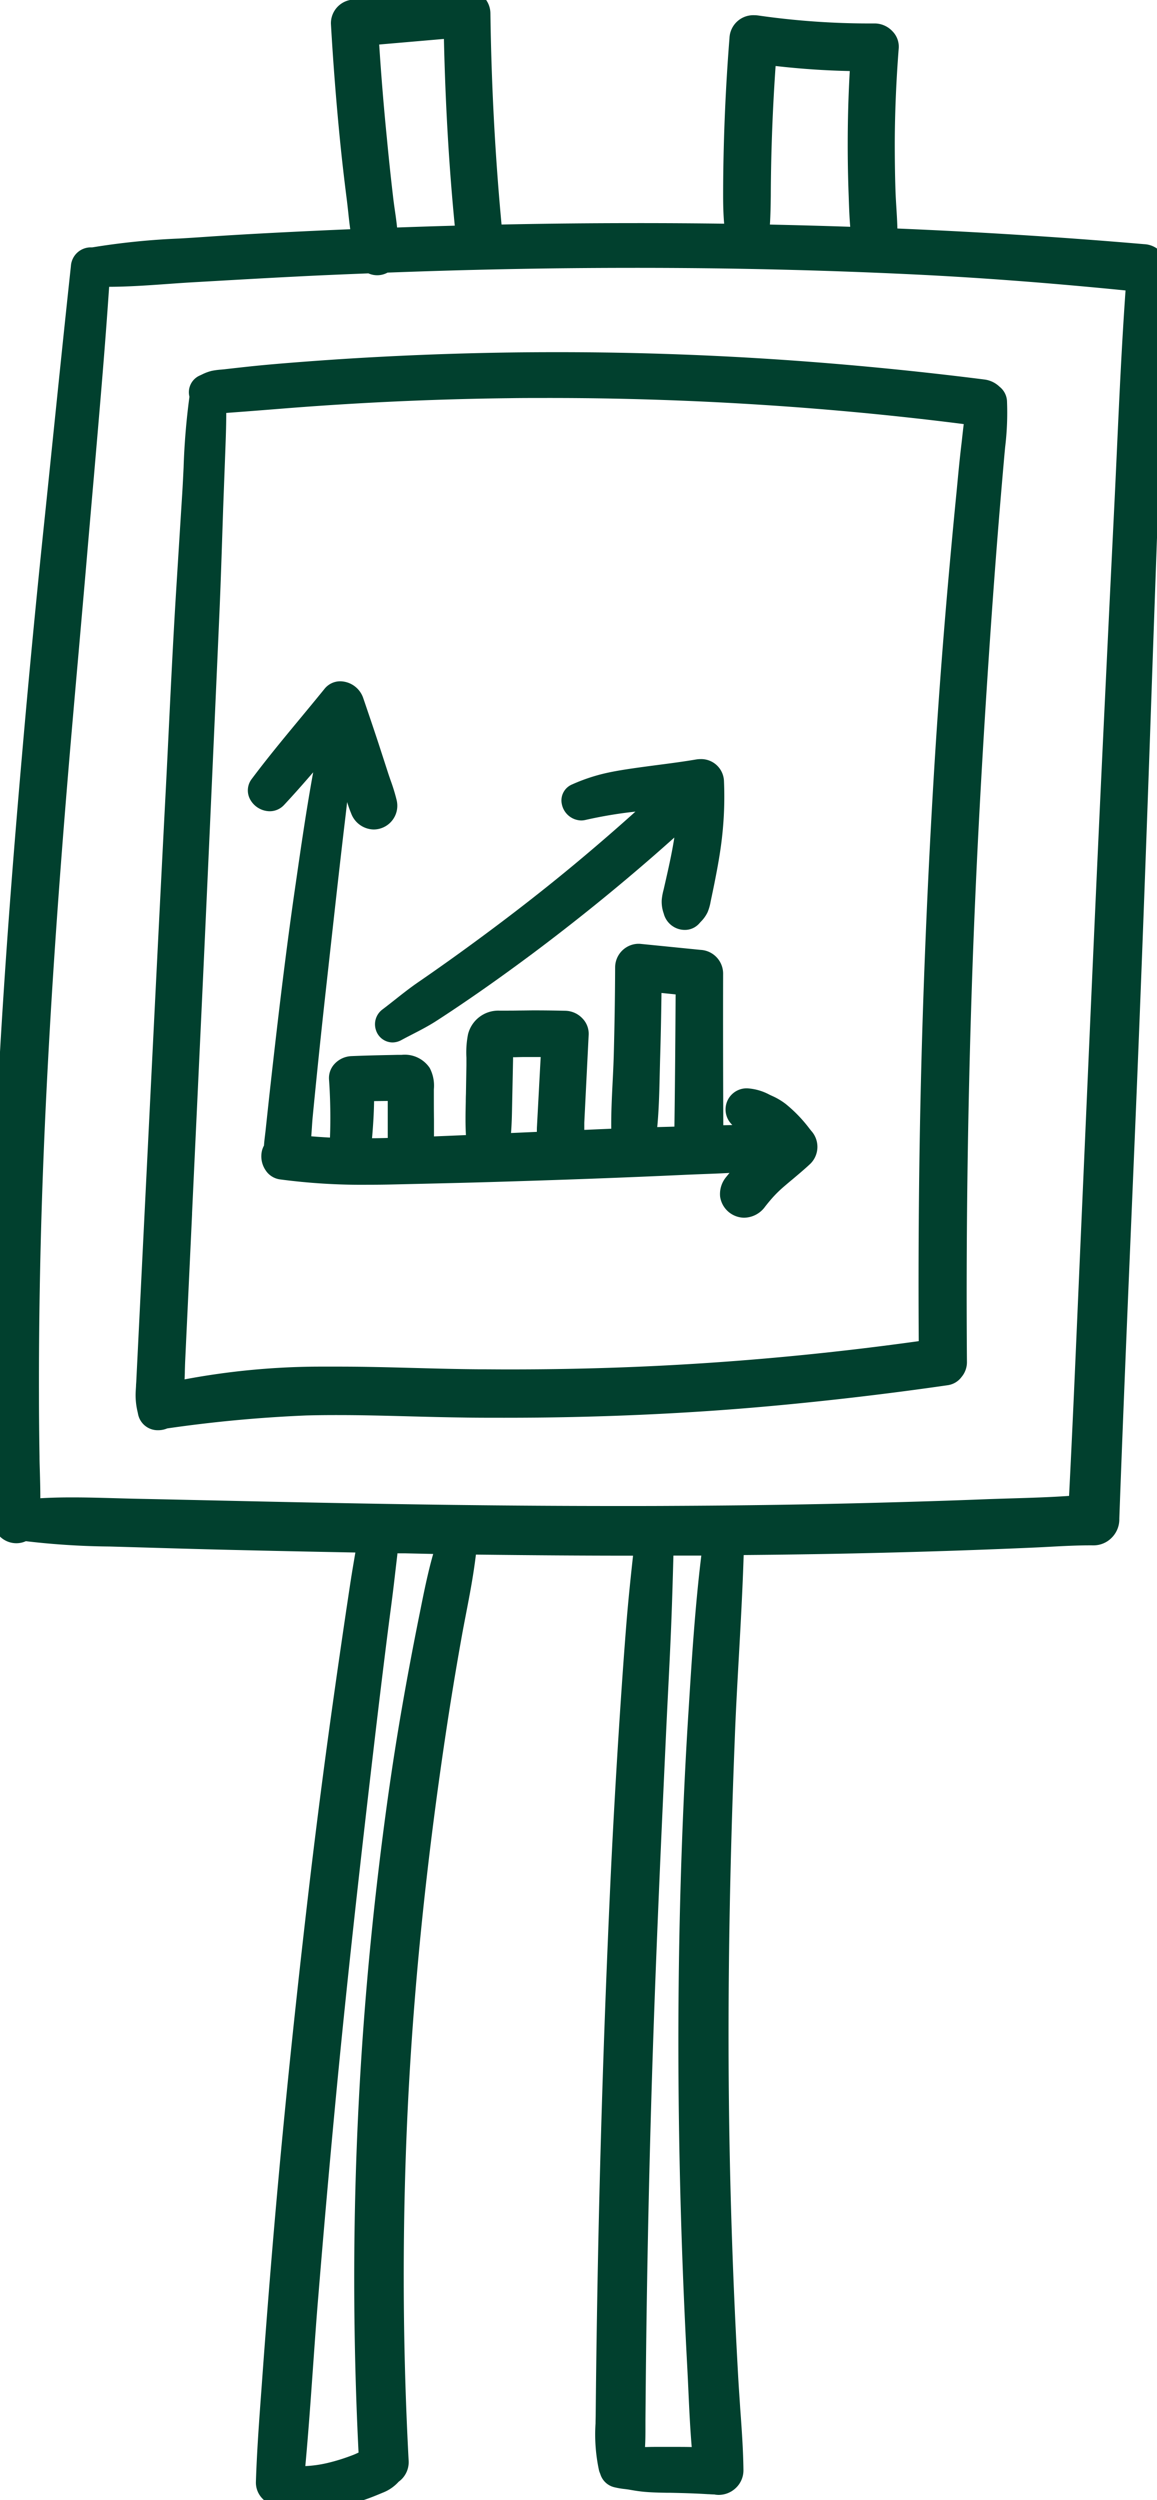 <svg id="Group_1212" data-name="Group 1212" xmlns="http://www.w3.org/2000/svg" xmlns:xlink="http://www.w3.org/1999/xlink" width="56.48" height="122" viewBox="0 0 56.48 122">
  <defs>
    <clipPath id="clip-path">
      <rect id="Rectangle_484" data-name="Rectangle 484" width="56.48" height="122" fill="#01402e" stroke="#01402e" stroke-width="1"/>
    </clipPath>
  </defs>
  <g id="Group_1211" data-name="Group 1211" clip-path="url(#clip-path)">
    <path id="Path_771" data-name="Path 771" d="M56.481,13.084a.685.685,0,0,0-.671-.671q-6.237-.535-12.5-.782s0-.009,0-.014c.012-.773-.072-1.553-.1-2.326s-.037-1.553-.034-2.329c.005-1.554.074-3.106.2-4.655a.67.67,0,0,0-.663-.663,38.561,38.561,0,0,1-5.75-.391.687.687,0,0,0-.852.649q-.2,2.539-.272,5.085Q35.8,8.269,35.8,9.553a13.062,13.062,0,0,0,.111,1.871l-.173,0q-5.854-.09-11.708.045Q23.5,6.071,23.44.649A.652.652,0,0,0,22.793,0L17.3.48a.659.659,0,0,0-.648.648q.164,2.858.446,5.708.139,1.4.319,2.792c.085.665.137,1.364.263,2.037q-1.068.044-2.135.093c-1.87.087-3.74.182-5.608.311a46.288,46.288,0,0,0-5.419.511.423.423,0,0,0-.091-.01.48.48,0,0,0-.47.47c-.437,4.035-.842,8.074-1.261,12.111q-.612,5.9-1.13,11.809C1.22,40.885.908,44.813.654,48.745S.21,56.612.1,60.551Q-.064,66.6.05,72.655a13.581,13.581,0,0,0,.1,1.515.66.66,0,0,0,.639.639.6.6,0,0,0,.372-.124,41.334,41.334,0,0,0,4.81.3c1.737.051,3.473.1,5.21.146q3.382.08,6.764.142c-.014.068-.029.136-.041.2q-.1.584-.2,1.169c-.128.763-.238,1.528-.351,2.293q-.332,2.243-.646,4.487-.642,4.584-1.178,9.18c-.707,6.067-1.33,12.145-1.825,18.233q-.208,2.559-.394,5.119c-.125,1.723-.265,3.448-.319,5.176a.674.674,0,0,0,.666.666h.011a5.133,5.133,0,0,0,2.64.063,9.746,9.746,0,0,0,1.428-.39c.255-.09.5-.191.753-.3a1.519,1.519,0,0,0,.641-.451.684.684,0,0,0,.328-.6,170,170,0,0,1-.02-17.786c.3-5.9.932-11.771,1.8-17.616q.363-2.438.8-4.865c.267-1.5.609-2.993.751-4.507q4.338.057,8.677.06c-.135,1.224-.268,2.447-.37,3.675-.123,1.481-.224,2.962-.322,4.445q-.294,4.472-.5,8.948-.4,8.9-.579,17.8-.05,2.524-.083,5.049-.016,1.249-.028,2.5a9.885,9.885,0,0,0,.146,2.6.551.551,0,0,0,.047.118.444.444,0,0,0,.317.339c.253.068.506.077.761.125.224.041.442.075.669.1.4.034.795.037,1.193.046s.8.018,1.2.035q.342.014.684.036c.111.007.217.015.318.013a.7.7,0,0,0,.17.022.711.711,0,0,0,.7-.7c-.019-1.515-.177-3.036-.262-4.549q-.123-2.209-.215-4.42-.184-4.449-.236-8.9c-.068-5.926.049-11.851.282-17.772.125-3.171.372-6.34.454-9.512q2.9-.024,5.808-.083t5.829-.165q1.448-.053,2.895-.116c1.009-.044,2.02-.122,3.03-.113a.773.773,0,0,0,.761-.761c0-.012,0-.024,0-.036.286-7.944.652-15.885.967-23.827.316-7.978.583-15.957.868-23.936.154-4.327.383-8.659.436-12.99a.657.657,0,0,0,.069-.279M37.123,9.553q0-1.284.045-2.567.066-2.166.229-4.327a38.1,38.1,0,0,0,4.61.313q-.122,2.02-.125,4.044,0,1.165.04,2.329c.026.745.043,1.5.14,2.241q-2.51-.09-5.021-.139a18.239,18.239,0,0,0,.082-1.893m-18.435.076q-.161-1.422-.3-2.846-.252-2.529-.406-5.066l4.178-.365c.063,3.389.247,6.772.593,10.144q-1.91.049-3.82.122c-.048-.665-.171-1.335-.245-1.989m2.24,69.428q-.438,2.179-.819,4.369c-.512,2.946-.916,5.913-1.254,8.884a167.37,167.37,0,0,0-1.064,17.755q-.034,4.964.224,9.923c-.2.088-.39.19-.574.261a9.874,9.874,0,0,1-1.336.416,5.808,5.808,0,0,1-1.752.156c.283-2.945.444-5.905.687-8.854q.374-4.551.8-9.1c.571-6.078,1.257-12.144,1.969-18.207q.3-2.52.613-5.037c.108-.857.228-1.712.326-2.57q.074-.642.15-1.284c.019-.161.03-.323.039-.485.8.014,1.6.03,2.393.042l.482.007a31.836,31.836,0,0,0-.888,3.721M34.1,83.719q-.279,4.447-.39,8.9c-.156,5.942-.108,11.888.113,17.828q.093,2.505.228,5.009c.08,1.483.117,2.987.271,4.467l-.315-.011c-.4-.01-.807-.012-1.211-.013s-.792-.01-1.188,0c-.224.007-.44.026-.662.047h-.016a12.63,12.63,0,0,0,.081-1.855q.008-1.113.02-2.226.023-2.226.06-4.452.075-4.479.206-8.957c.174-5.934.441-11.864.716-17.794.078-1.68.17-3.36.242-5.041.06-1.407.1-2.812.136-4.219q1.208,0,2.416-.01c-.363,2.759-.531,5.546-.705,8.322M54.885,24.905q-.294,5.978-.576,11.957c-.377,7.978-.719,15.957-1.07,23.936-.186,4.221-.357,8.443-.576,12.662-1.514.128-3.048.141-4.563.2q-2.6.1-5.2.168-5.072.135-10.147.156c-6.768.033-13.536-.074-20.3-.222q-2.864-.063-5.727-.121a50.012,50.012,0,0,0-5.264.009c.029-.853-.017-1.709-.03-2.562q-.023-1.5-.027-3-.009-3.03.055-6.06c.081-3.945.249-7.888.475-11.827s.514-7.861.837-11.786.688-7.86,1.021-11.79c.34-4.023.718-8.045,1-12.072q.037-.53.074-1.06c1.515.031,3.039-.132,4.55-.218,1.675-.1,3.35-.194,5.026-.278q1.833-.092,3.668-.162a.545.545,0,0,0,.657-.026q2.848-.107,5.7-.169c6.731-.14,13.468-.072,20.193.253,3.615.175,7.224.466,10.825.831-.276,3.721-.409,7.456-.593,11.182" transform="translate(0 0)" fill="#01402e"/>
    <path id="Path_771_-_Outline" data-name="Path 771 - Outline" d="M14.979,122.5a4.507,4.507,0,0,1-1.395-.205,1.186,1.186,0,0,1-.767-.36,1.121,1.121,0,0,1-.325-.819c.047-1.486.158-2.99.265-4.444q.028-.376.055-.753c.122-1.683.255-3.407.395-5.123.468-5.749,1.066-11.718,1.827-18.25.356-3.055.753-6.147,1.179-9.191.21-1.5.428-3.011.647-4.491l.047-.321c.1-.649.195-1.321.305-1.982q.067-.4.135-.8c-2.189-.041-4.217-.084-6.18-.131-1.485-.035-2.994-.08-4.454-.123l-.759-.022-.607-.017a37.413,37.413,0,0,1-4.086-.26,1.111,1.111,0,0,1-.474.1A1.148,1.148,0,0,1-.346,74.236a14.123,14.123,0,0,1-.1-1.571c-.079-3.9-.062-7.978.052-12.128.1-3.786.285-7.653.554-11.824.229-3.558.526-7.417.909-11.8C1.4,33.08,1.78,29.1,2.2,25.1q.186-1.8.37-3.591c.287-2.793.584-5.682.891-8.522a.973.973,0,0,1,.967-.916q.039,0,.079,0a35.164,35.164,0,0,1,4.263-.432c.373-.022.758-.046,1.133-.072,1.9-.132,3.824-.228,5.619-.312.476-.022.976-.044,1.575-.069-.039-.286-.071-.571-.1-.85-.025-.224-.048-.436-.075-.647-.127-1-.232-1.916-.321-2.806-.186-1.876-.337-3.8-.447-5.729a1.158,1.158,0,0,1,1.1-1.175l.345-.03L22.75-.5c.029,0,.058,0,.086,0A1.165,1.165,0,0,1,23.94.643c.047,3.5.23,6.964.544,10.314,2.256-.047,4.5-.07,6.682-.07,1.4,0,2.807.01,4.184.029-.034-.4-.05-.839-.05-1.362,0-.838.013-1.706.037-2.581.048-1.724.14-3.444.273-5.111a1.163,1.163,0,0,1,1.2-1.12,1.517,1.517,0,0,1,.218.016,38.182,38.182,0,0,0,5.676.386h.006a1.2,1.2,0,0,1,.863.389,1.069,1.069,0,0,1,.3.813c-.123,1.578-.189,3.131-.194,4.618,0,.773.009,1.551.034,2.311.009.287.027.583.045.869.02.33.041.668.049,1.007,4.083.172,8.133.428,12.045.764a1.181,1.181,0,0,1,1.129,1.169,1.107,1.107,0,0,1-.07.381c-.039,3.018-.164,6.08-.285,9.043-.052,1.266-.1,2.576-.151,3.862q-.112,3.128-.221,6.255c-.2,5.8-.414,11.789-.647,17.683-.123,3.106-.256,6.264-.385,9.318-.2,4.742-.407,9.645-.581,14.468,0,.016,0,.036,0,.057a1.271,1.271,0,0,1-.368.884,1.24,1.24,0,0,1-.887.377h-.011c-.713-.007-1.446.032-2.155.07-.278.015-.565.03-.849.042-.953.042-1.928.081-2.9.116-1.857.068-3.821.123-5.836.166-1.7.036-3.445.061-5.332.079-.052,1.67-.146,3.355-.237,4.989-.074,1.327-.151,2.7-.2,4.046-.253,6.423-.345,12.228-.282,17.747.033,2.936.113,5.926.235,8.888.06,1.445.132,2.929.215,4.413.029.516.067,1.044.1,1.554.072.987.146,2.007.158,3.017a1.179,1.179,0,0,1-.347.847,1.213,1.213,0,0,1-.856.362,1.167,1.167,0,0,1-.223-.022c-.088,0-.174-.006-.257-.012l-.039,0c-.22-.014-.446-.026-.673-.035-.415-.017-.834-.027-1.194-.035l-.177,0c-.341-.007-.694-.013-1.049-.044-.216-.019-.437-.05-.717-.1-.086-.016-.176-.027-.271-.039a3.8,3.8,0,0,1-.53-.094.942.942,0,0,1-.658-.648,1,1,0,0,1-.06-.167,8.31,8.31,0,0,1-.169-2.291c0-.145.006-.289.007-.434.008-.811.017-1.652.028-2.5.022-1.675.05-3.375.083-5.053.118-5.907.313-11.9.58-17.813.13-2.895.3-5.909.5-8.958.094-1.421.2-2.945.322-4.453.086-1.038.195-2.078.31-3.134-2.414,0-4.933-.02-7.67-.054-.116.977-.3,1.947-.483,2.89-.076.394-.154.8-.225,1.2-.286,1.6-.553,3.232-.794,4.851-.92,6.183-1.508,11.93-1.8,17.568a170.15,170.15,0,0,0,.02,17.734,1.178,1.178,0,0,1-.489,1,2.031,2.031,0,0,1-.783.537c-.3.127-.547.226-.783.309a10.285,10.285,0,0,1-1.5.41A7.649,7.649,0,0,1,14.979,122.5Zm-1.31-1.2h.083l.079.027a3.488,3.488,0,0,0,1.147.177,6.673,6.673,0,0,0,1.237-.132A9.282,9.282,0,0,0,17.57,121c.215-.076.445-.167.723-.286a1.027,1.027,0,0,0,.453-.311l.048-.058.063-.041a.2.2,0,0,0,.1-.152,171.158,171.158,0,0,1-.02-17.839c.291-5.671.882-11.449,1.807-17.664.242-1.629.511-3.27.8-4.879.072-.4.151-.815.227-1.211.188-.978.381-1.986.491-2.981a29.365,29.365,0,0,0-.781,3.256l-.065.323c-.291,1.446-.566,2.912-.817,4.356-.472,2.716-.881,5.612-1.249,8.855a167.519,167.519,0,0,0-1.061,17.7c-.022,3.261.053,6.59.223,9.894l.018.344-.315.139c-.072.032-.144.066-.22.1-.121.058-.246.117-.374.167a10.412,10.412,0,0,1-1.4.438,6.276,6.276,0,0,1-1.906.168l-.506-.041.049-.505c.169-1.759.3-3.556.42-5.293.083-1.165.168-2.369.266-3.554.242-2.95.513-6.013.8-9.1.593-6.312,1.3-12.487,1.97-18.219.2-1.672.4-3.368.614-5.041q.058-.46.119-.92c.071-.539.144-1.1.207-1.644q.074-.643.15-1.286c.014-.115.023-.23.03-.341l-.006.027c-.012.056-.023.109-.032.159q-.1.584-.2,1.168c-.109.651-.207,1.318-.3,1.962l-.047.321c-.219,1.478-.436,2.987-.646,4.484-.425,3.037-.821,6.121-1.176,9.168-.76,6.52-1.356,12.479-1.824,18.216-.139,1.714-.272,3.434-.394,5.114q-.027.377-.055.754c-.107,1.444-.217,2.936-.263,4.4a.14.14,0,0,0,.043.092.192.192,0,0,0,.111.058Zm21.313-.571.063.015a.21.21,0,0,0,.05.007.208.208,0,0,0,.144-.065.19.19,0,0,0,.059-.132c-.012-.979-.085-1.985-.156-2.957-.037-.514-.076-1.046-.105-1.571-.083-1.488-.156-2.978-.215-4.427-.123-2.972-.2-5.972-.236-8.918-.063-5.535.029-11.357.282-17.8.053-1.356.13-2.732.2-4.063.1-1.785.2-3.63.25-5.442l0-.1-.025.189c-.35,2.654-.52,5.383-.685,8.022l-.017.266c-.178,2.844-.309,5.832-.389,8.882-.151,5.735-.113,11.722.113,17.8.062,1.66.138,3.342.227,5,.022.4.041.814.059,1.212.049,1.064.1,2.165.21,3.23l.059.569-.572-.018-.133,0-.179-.006c-.377-.009-.752-.012-1.2-.012-.231,0-.462,0-.693,0-.186,0-.337,0-.478.007-.21.007-.419.025-.632.045l-.028,0-.266.022c.081.011.165.022.252.039.247.045.439.073.621.089.321.028.642.034.982.04l.178,0c.365.008.791.017,1.215.035.234.01.468.022.695.036l.04,0c.08.005.155.01.221.01Zm-4.721-.322.088.019.085-.548a9.536,9.536,0,0,0,.074-1.456c0-.108,0-.217,0-.326q.008-1.114.02-2.228c.015-1.455.036-2.954.06-4.455.05-2.975.119-5.991.206-8.963.174-5.935.438-11.807.716-17.8.032-.687.067-1.385.1-2.06.049-.977.1-1.987.141-2.979.045-1.064.078-2.144.108-3.2-.1.918-.191,1.823-.266,2.724-.125,1.5-.228,3.019-.321,4.436-.2,3.043-.367,6.05-.5,8.938-.266,5.9-.461,11.89-.579,17.788-.033,1.676-.061,3.373-.083,5.046-.011.846-.02,1.686-.028,2.5,0,.148,0,.3-.008.445a7.446,7.446,0,0,0,.137,2.02l.006.012.031.059ZM19.4,75.8l0,.035q-.076.641-.15,1.283c-.064.555-.137,1.117-.209,1.66q-.06.458-.118.915c-.211,1.67-.417,3.363-.613,5.032-.672,5.726-1.376,11.893-1.968,18.2-.29,3.087-.56,6.146-.8,9.093-.1,1.179-.182,2.381-.265,3.543-.111,1.568-.226,3.184-.372,4.781a5.873,5.873,0,0,0,1.091-.154,9.406,9.406,0,0,0,1.268-.4c.074-.029.154-.066.239-.106-.16-3.213-.229-6.447-.208-9.616a168.517,168.517,0,0,1,1.067-17.809c.371-3.263.782-6.178,1.258-8.913.252-1.453.529-2.927.821-4.382l.065-.322c.185-.926.375-1.878.64-2.809L19.751,75.8Zm13.474.11c-.034,1.229-.07,2.494-.123,3.742-.042,1-.093,2.008-.142,2.987-.034.674-.068,1.371-.1,2.056-.278,5.99-.541,11.858-.715,17.785-.087,2.969-.156,5.98-.206,8.951-.025,1.5-.045,3-.06,4.449q-.011,1.112-.02,2.225c0,.107,0,.213,0,.319,0,.324,0,.654-.021.988l.1,0c.152-.005.314-.007.511-.007.232,0,.463,0,.695,0,.357,0,.669,0,.974.008-.078-.91-.12-1.828-.161-2.72-.018-.4-.037-.8-.058-1.2-.089-1.663-.166-3.351-.228-5.017-.227-6.1-.265-12.1-.113-17.86.081-3.062.212-6.062.391-8.918l.017-.265c.154-2.469.314-5.016.62-7.522Zm-10.54-1.063.461.006c3.091.04,5.9.06,8.587.06l1.005,0c.862,0,1.651,0,2.413-.01l.574,0h0l.443,0c2.069-.017,3.966-.044,5.8-.083,2.01-.042,3.969-.1,5.821-.165.968-.035,1.941-.074,2.891-.116.279-.012.564-.027.84-.042.724-.038,1.473-.078,2.216-.071h0a.252.252,0,0,0,.177-.079.27.27,0,0,0,.079-.162c0-.009,0-.018,0-.027V74.1c.174-4.839.382-9.757.582-14.514.129-3.053.262-6.21.385-9.316.234-5.892.444-11.884.647-17.678q.11-3.128.221-6.256c.046-1.289.1-2.6.151-3.867.1-2.407.2-4.88.254-7.338-.151,2.3-.257,4.632-.36,6.894-.044.953-.089,1.938-.136,2.906-.191,3.893-.385,7.915-.576,11.956-.3,6.252-.574,12.61-.843,18.759q-.113,2.587-.227,5.175-.066,1.5-.13,3c-.137,3.169-.278,6.447-.446,9.669l-.023.436-.435.037c-1.1.093-2.225.126-3.31.159-.419.012-.853.025-1.276.041-1.7.065-3.456.121-5.211.168-3.247.087-6.664.139-10.158.156-.826,0-1.677.006-2.529.006-5.105,0-10.59-.07-17.786-.228q-2.267-.049-4.533-.1l-1.194-.025c-.364-.008-.735-.018-1.093-.029-.687-.02-1.4-.04-2.093-.04-.761,0-1.423.025-2.025.076l-.359.031.1.014a35.131,35.131,0,0,0,4.142.275l.61.017.759.022c1.458.043,2.966.088,4.448.123,2.136.051,4.347.1,6.761.142l.515.009h0l.48.008.821.015q.786.015,1.571.027l.243,0,.751.011ZM4.27,14.778c-.243,2.289-.48,4.591-.71,6.832q-.184,1.8-.37,3.592c-.415,4-.8,7.97-1.129,11.8-.382,4.372-.678,8.224-.907,11.774C.886,52.935.7,56.791.6,60.564.488,64.7.47,68.764.55,72.645a13.2,13.2,0,0,0,.1,1.46c.012.093.047.2.144.2a.106.106,0,0,0,.069-.022l.129-.1-.05,0,.019-.563c.02-.575,0-1.169-.012-1.743-.007-.26-.014-.529-.018-.795C.91,70.1.9,69.089.9,68.086c-.006-1.974.013-4.017.055-6.072.077-3.738.233-7.613.476-11.845.206-3.591.48-7.451.838-11.8.182-2.219.381-4.474.574-6.654.149-1.684.3-3.425.447-5.138.1-1.151.2-2.321.3-3.452C3.824,20.391,4.07,17.564,4.27,14.778ZM3.523,73.071c.71,0,1.428.021,2.122.04.357.01.725.021,1.085.028l1.194.025,4.534.1c7.188.158,12.666.228,17.764.228.85,0,1.7,0,2.524-.006,3.486-.017,6.9-.069,10.136-.156,1.751-.047,3.5-.1,5.2-.168.428-.016.863-.029,1.284-.042.928-.028,1.883-.056,2.821-.122.158-3.077.292-6.2.423-9.222q.065-1.5.13-3,.114-2.587.227-5.175c.269-6.15.548-12.509.843-18.763.191-4.041.385-8.064.576-11.958.048-.967.093-1.951.136-2.9.117-2.56.238-5.2.422-7.806-3.7-.368-7.075-.624-10.316-.781-4.406-.213-8.988-.322-13.617-.322-2.143,0-4.344.023-6.542.069-1.778.037-3.595.09-5.55.163a1.05,1.05,0,0,1-.935.037c-1.332.053-2.454.1-3.523.156-1.36.068-2.743.147-4.08.224l-.942.054c-.424.024-.858.055-1.277.085-.927.066-1.884.134-2.834.137q-.021.3-.041.591c-.2,2.88-.458,5.8-.7,8.63-.1,1.131-.2,2.3-.3,3.449-.145,1.714-.3,3.456-.447,5.141-.192,2.179-.391,4.432-.573,6.648-.356,4.34-.63,8.191-.836,11.774-.243,4.22-.4,8.082-.474,11.808-.042,2.047-.06,4.082-.055,6.048,0,1,.012,2.006.027,2.995,0,.26.011.525.018.783.011.41.023.829.022,1.25C2.443,73.084,2.957,73.071,3.523,73.071Zm27.489-61c4.645,0,9.243.109,13.665.323,3.4.165,6.949.437,10.852.833l.385.039v-.018l.047-.1a.173.173,0,0,0,.02-.064c0-.144-.164-.169-.214-.173-4.05-.347-8.249-.61-12.478-.781l-.48-.019v-.48c0-.016,0-.03,0-.042.006-.454-.023-.927-.051-1.385-.018-.293-.036-.6-.046-.9-.025-.772-.037-1.562-.034-2.347.005-1.511.072-3.09.2-4.692a.108.108,0,0,0-.032-.056.206.206,0,0,0-.129-.068h-.222a39.065,39.065,0,0,1-5.6-.4.516.516,0,0,0-.074-.006c-.14,0-.2.054-.208.2-.132,1.65-.223,3.352-.27,5.059-.024.866-.036,1.725-.037,2.553a12.327,12.327,0,0,0,.106,1.8l.081.56.056-.52a17.9,17.9,0,0,0,.079-1.841c0-.843.018-1.711.045-2.581.044-1.43.121-2.893.23-4.349l.039-.526.523.067a37.785,37.785,0,0,0,4.55.309l.528,0L42.506,3c-.081,1.348-.123,2.7-.124,4.014,0,.763.013,1.54.04,2.311l.009.255c.022.642.044,1.306.127,1.939l.077.586-.591-.021c-1.667-.06-3.354-.107-5.013-.139l-.546-.011v0l-.581-.009-.09,0-.083,0c-1.5-.023-3.035-.035-4.565-.035-2.322,0-4.719.027-7.124.08l-.464.01-.045-.461c-.344-3.52-.544-7.173-.593-10.859a.2.2,0,0,0-.1-.156L17.684.948l-.345.03c-.09.008-.2.064-.193.122.11,1.911.259,3.825.444,5.687.088.881.192,1.789.318,2.778.028.22.053.446.077.665.049.446.1.907.181,1.343l.106.568-.577.024c-.859.035-1.517.064-2.132.092-1.789.084-3.7.179-5.6.31-.38.026-.768.05-1.142.072-1.248.075-2.534.152-3.772.353h.2c.94,0,1.907-.069,2.841-.135.423-.03.861-.061,1.292-.086l.942-.054c1.339-.077,2.724-.156,4.087-.224,1.109-.055,2.276-.107,3.673-.162l.17-.007.139.1a.041.041,0,0,0,.022.006.042.042,0,0,0,.025-.007l.131-.11.171-.006c2.015-.076,3.881-.131,5.707-.169C26.654,12.092,28.862,12.069,31.012,12.069Zm6.572-1.112c1.3.028,2.614.064,3.92.108-.041-.487-.057-.974-.073-1.45l-.009-.253c-.027-.783-.041-1.573-.04-2.347,0-1.165.033-2.357.1-3.55-1.193-.024-2.407-.107-3.62-.246-.088,1.268-.152,2.538-.19,3.783-.027.86-.042,1.719-.045,2.553C37.621,10.006,37.614,10.48,37.584,10.957ZM18.469,12.135l-.035-.481c-.028-.391-.086-.8-.141-1.189-.036-.255-.073-.519-.1-.78-.1-.858-.2-1.791-.3-2.852-.163-1.639-.3-3.35-.408-5.084l-.03-.486.486-.043L22.116.854l.533-.047.01.535c.067,3.583.26,6.887.591,10.1l.055.537-.54.014c-1.219.032-2.467.071-3.814.121Zm.042-9.962c.1,1.555.227,3.087.374,4.561.1,1.057.2,1.985.3,2.839.028.247.062.493.1.753s.072.514.1.776c.979-.035,1.908-.065,2.815-.09C21.916,8.1,21.742,5.1,21.67,1.9Z" transform="translate(0 0)" fill="#01402e"/>
    <path id="Path_772" data-name="Path 772" d="M73.962,82.622a.792.792,0,0,0-.489-.235c-4.918-.62-9.859-1.037-14.813-1.218s-9.915-.137-14.864.133q-2.091.114-4.178.282c-.678.055-1.356.114-2.033.187q-.534.058-1.069.119c-.189.022-.391.029-.576.07a2.771,2.771,0,0,0-.5.2.413.413,0,0,0-.18.541c-.251,1.571-.265,3.193-.364,4.78s-.2,3.194-.3,4.791c-.2,3.228-.338,6.462-.505,9.692q-.5,9.691-.972,19.383-.135,2.722-.269,5.445l-.134,2.722q-.032.654-.064,1.307c-.011.218-.027.435-.032.653a3.592,3.592,0,0,0,.11.8.521.521,0,0,0,.789.317,68.107,68.107,0,0,1,6.91-.646c2.538-.07,5.076.066,7.614.1a145.111,145.111,0,0,0,14.934-.547q4.379-.4,8.731-1.026a.52.52,0,0,0,.341-.218.62.62,0,0,0,.152-.429q-.074-9.159.239-18.314c.2-6.1.549-12.2.979-18.286q.179-2.539.389-5.076.107-1.3.222-2.59a16.7,16.7,0,0,0,.127-2.589.453.453,0,0,0-.2-.348M72.692,87.5q-.223,2.267-.422,4.535-.4,4.564-.675,9.136-.553,9.17-.7,18.357-.075,4.859-.037,9.718a143.22,143.22,0,0,1-14.525,1.328q-3.751.15-7.507.11c-2.545-.022-5.089-.158-7.633-.125a34.84,34.84,0,0,0-7.219.749c.051-.522.048-1.053.073-1.575q.056-1.2.113-2.4.113-2.4.225-4.791.226-4.846.453-9.692.45-9.637.87-19.275c.081-1.814.135-3.63.2-5.445q.047-1.361.093-2.722c.027-.791.068-1.585.038-2.376a3.164,3.164,0,0,0,.429-.007l.962-.077q.936-.072,1.872-.147,1.819-.146,3.642-.25,3.7-.212,7.4-.256,7.408-.088,14.8.5,4,.317,7.976.835c-.084.513-.13,1.034-.192,1.549-.093.771-.161,1.547-.237,2.32" transform="translate(-25.505 -63.374)" fill="#01402e"/>
    <path id="Path_772_-_Outline" data-name="Path 772 - Outline" d="M33.225,133.167a.976.976,0,0,1-.982-.792l-.019-.093a3.515,3.515,0,0,1-.1-.817c0-.154.012-.306.021-.454,0-.071.008-.142.012-.213q.029-.6.059-1.2l.139-2.828q.111-2.255.223-4.51l.2-4.039c.264-5.336.537-10.854.818-16.281.054-1.039.105-2.1.155-3.118.105-2.156.214-4.386.35-6.579q.149-2.4.3-4.791c.026-.415.046-.842.066-1.255a33.676,33.676,0,0,1,.286-3.462.89.89,0,0,1,.49-1.03l.11-.051a2.265,2.265,0,0,1,.486-.182,3.647,3.647,0,0,1,.46-.062l.166-.016c.346-.04.707-.08,1.072-.12.589-.064,1.221-.122,2.046-.189,1.4-.112,2.8-.208,4.191-.283,2.956-.161,5.957-.243,8.918-.243,1.989,0,4,.037,5.992.11,4.837.177,9.836.588,14.857,1.222a1.3,1.3,0,0,1,.757.354.957.957,0,0,1,.364.69,13.921,13.921,0,0,1-.09,2.259c-.013.137-.026.273-.038.408-.076.86-.151,1.731-.222,2.587-.138,1.669-.268,3.375-.388,5.07-.474,6.723-.794,12.7-.978,18.268-.206,6.237-.286,12.392-.239,18.294a1.121,1.121,0,0,1-.262.747,1.017,1.017,0,0,1-.659.4c-2.894.419-5.841.765-8.758,1.029-4.12.373-8.462.562-12.906.562h0c-.685,0-1.384,0-2.078-.013-.854-.011-1.721-.034-2.559-.056-1.158-.03-2.355-.062-3.529-.062-.537,0-1.03.006-1.506.019a66.449,66.449,0,0,0-6.783.632A1.139,1.139,0,0,1,33.225,133.167Zm0-1a.143.143,0,0,0,.067-.016l.08-.042.09-.012a67.907,67.907,0,0,1,6.961-.65c.486-.013.988-.02,1.534-.02,1.187,0,2.391.032,3.555.062.835.022,1.7.045,2.545.055.69.009,1.384.013,2.065.013,4.414,0,8.727-.188,12.817-.558,2.9-.262,5.821-.606,8.7-1.022a.134.134,0,0,0,.02-.022l.027-.033a.122.122,0,0,0,.027-.094c-.048-5.916.033-12.084.239-18.335.184-5.582.5-11.57.98-18.305.12-1.7.251-3.409.389-5.082.071-.859.146-1.731.222-2.593.012-.138.025-.276.038-.414a16.08,16.08,0,0,0,.1-1.752l-.06.366c-.057.349-.1.713-.137,1.066-.017.154-.034.308-.052.461-.069.578-.126,1.17-.181,1.743q-.027.283-.055.567c-.148,1.5-.289,3.027-.421,4.53-.264,3.017-.491,6.086-.674,9.123-.373,6.19-.609,12.359-.7,18.334-.049,3.164-.061,6.43-.037,9.707l0,.437-.433.062a144.39,144.39,0,0,1-14.575,1.333c-1.953.078-3.988.117-6.049.117-.488,0-.987,0-1.482-.007-1.029-.009-2.072-.037-3.081-.064-1.228-.033-2.5-.067-3.745-.067-.273,0-.541,0-.8,0a33.881,33.881,0,0,0-7.115.737l-.675.152.068-.689c.032-.328.042-.673.052-1.007.005-.177.01-.361.019-.542q.056-1.2.113-2.4.112-2.37.222-4.739l0-.052q.226-4.846.453-9.692c.281-6.007.552-12.116.814-18.024l.055-1.25c.062-1.392.109-2.809.154-4.179q.021-.63.042-1.261l.083-2.41q-.014.269-.026.535c-.02.416-.04.847-.067,1.269q-.148,2.4-.3,4.791c-.136,2.186-.244,4.413-.349,6.566-.05,1.023-.1,2.081-.155,3.121-.281,5.426-.554,10.943-.818,16.279l-.2,4.039q-.112,2.255-.223,4.509l-.139,2.828q-.029.6-.059,1.2c0,.074-.008.148-.012.222-.008.145-.016.282-.019.419a2.722,2.722,0,0,0,.08.591Zm3.325-48.642c0,.511-.016,1.021-.034,1.518q-.007.194-.014.388L36.4,88.153q-.021.63-.042,1.259c-.045,1.373-.092,2.793-.155,4.19l-.055,1.25c-.262,5.908-.534,12.018-.814,18.026q-.226,4.846-.453,9.692l0,.052q-.111,2.37-.222,4.74-.057,1.2-.113,2.4c-.008.172-.013.351-.018.524,0,.132-.008.266-.013.4a36.129,36.129,0,0,1,6.671-.623c.26,0,.532,0,.81,0,1.259,0,2.536.034,3.771.067,1,.027,2.044.054,3.063.063.492,0,.988.007,1.474.007,2.047,0,4.069-.039,6.009-.117,4.633-.184,9.354-.609,14.041-1.263-.02-3.138-.007-6.261.04-9.292.092-5.99.328-12.174.7-18.379.184-3.046.411-6.124.676-9.15.132-1.507.274-3.035.422-4.541q.028-.282.054-.564c.055-.579.113-1.177.183-1.767.018-.15.035-.3.051-.452.022-.2.045-.4.07-.606-2.443-.311-4.946-.569-7.448-.767-4.246-.336-8.561-.507-12.826-.507-.641,0-1.291,0-1.932.011-2.448.029-4.931.115-7.38.255-1.209.069-2.431.153-3.63.249q-.937.075-1.873.147ZM52.28,81.789c4.29,0,8.632.172,12.9.51,2.691.213,5.383.5,8,.837l.485.063q0-.089-.009-.178L73.631,83l-.038-.041a.308.308,0,0,0-.183-.077c-4.992-.63-9.961-1.038-14.768-1.215-1.975-.072-3.978-.109-5.955-.109-2.943,0-5.925.081-8.864.242-1.377.075-2.779.17-4.165.281-.816.066-1.439.123-2.019.186-.363.039-.722.079-1.065.119-.063.007-.127.013-.191.019a2.815,2.815,0,0,0-.335.043,1.1,1.1,0,0,0-.206.078l.218.011a2.654,2.654,0,0,0,.362-.006l.965-.077q.936-.072,1.87-.147c1.207-.1,2.436-.181,3.653-.251,2.464-.141,4.962-.228,7.425-.257C50.981,81.793,51.635,81.789,52.28,81.789Z" transform="translate(-25.505 -63.374)" fill="#01402e"/>
    <path id="Path_773" data-name="Path 773" d="M86.749,184.854c.553-.3,1.136-.569,1.664-.91s1.056-.7,1.579-1.052q1.569-1.067,3.086-2.207,3.06-2.289,5.945-4.8.791-.69,1.567-1.4c.12-.109.239-.22.358-.33a15.933,15.933,0,0,1-.188,1.606c-.084.49-.187.977-.295,1.463q-.088.394-.179.788a3.153,3.153,0,0,0-.092.475,1.406,1.406,0,0,0,.094.545.527.527,0,0,0,.874.231,1.707,1.707,0,0,0,.317-.415,2.35,2.35,0,0,0,.127-.473c.055-.264.111-.528.164-.792.1-.516.2-1.034.281-1.555a17.3,17.3,0,0,0,.185-3.341.629.629,0,0,0-.783-.6c-1.03.175-2.068.285-3.1.436-.465.068-.929.147-1.388.251a8.323,8.323,0,0,0-1.442.5c-.465.2-.124.9.333.791a29.738,29.738,0,0,1,4.01-.574q-.656.608-1.322,1.206-1.377,1.232-2.8,2.413c-1.923,1.6-3.912,3.109-5.942,4.568q-.853.613-1.718,1.208c-.594.408-1.143.877-1.719,1.311a.38.38,0,0,0,.383.655" transform="translate(-67.391 -134.538)" fill="#01402e"/>
    <path id="Path_773_-_Outline" data-name="Path 773 - Outline" d="M86.55,185.408h0a.857.857,0,0,1-.806-.6.9.9,0,0,1,.321-1.013c.206-.155.414-.32.616-.479.359-.284.731-.577,1.121-.845.563-.387,1.138-.791,1.709-1.2,2.2-1.579,4.131-3.066,5.914-4.547.941-.782,1.878-1.589,2.785-2.4l.2-.18a21.372,21.372,0,0,0-2.44.407.915.915,0,0,1-.211.025.99.99,0,0,1-.941-.794.846.846,0,0,1,.506-.967,8.855,8.855,0,0,1,1.528-.523c.42-.1.873-.177,1.426-.258.405-.059.816-.113,1.213-.165.618-.08,1.256-.164,1.876-.269a1.331,1.331,0,0,1,.223-.019,1.113,1.113,0,0,1,1.143,1.085,17.694,17.694,0,0,1-.19,3.437c-.087.583-.2,1.151-.285,1.581-.054.265-.109.53-.165.795l-.014.069a2.375,2.375,0,0,1-.144.5,1.655,1.655,0,0,1-.328.464c-.023.025-.046.05-.068.075a.939.939,0,0,1-.722.33,1.065,1.065,0,0,1-1.011-.748l-.019-.065a1.7,1.7,0,0,1-.093-.654,2.831,2.831,0,0,1,.083-.465l.021-.087q.09-.392.178-.784c.129-.58.219-1.024.29-1.439q.023-.132.043-.266c-.32.286-.641.57-.959.848-1.9,1.658-3.911,3.282-5.974,4.825-1.075.8-2.09,1.53-3.1,2.22-.5.343-1.045.708-1.589,1.059-.388.25-.8.462-1.2.668-.166.085-.337.174-.5.262A.911.911,0,0,1,86.55,185.408Zm14.74-12.555L100.2,173.86c-.471.437-.905.833-1.328,1.212-.916.82-1.862,1.636-2.813,2.425-1.8,1.5-3.754,3-5.969,4.59-.577.415-1.158.823-1.726,1.214-.221.152-.434.311-.649.477.145-.081.286-.165.423-.253.535-.345,1.07-.706,1.568-1.045,1-.681,2.005-1.4,3.068-2.194,2.043-1.528,4.033-3.136,5.916-4.778.518-.451,1.042-.919,1.559-1.389l.238-.219,1.042-.959-.087,1.252a16.314,16.314,0,0,1-.194,1.656c-.074.432-.167.89-.3,1.487-.059.264-.119.527-.18.791l-.023.1a2.018,2.018,0,0,0-.058.3.755.755,0,0,0,.054.3l.021.072a.082.082,0,0,0,.033.022l.071-.078a.869.869,0,0,0,.148-.189,1.548,1.548,0,0,0,.08-.3l.016-.076c.055-.263.11-.525.164-.788.085-.418.193-.97.276-1.529a16.706,16.706,0,0,0,.18-3.245c0-.046-.006-.131-.144-.131a.327.327,0,0,0-.055,0c-.639.109-1.288.193-1.915.275-.393.051-.8.1-1.2.163-.527.077-.956.155-1.35.244-.166.038-.328.083-.485.134,1.084-.2,2.17-.3,3.228-.407Z" transform="translate(-67.391 -134.538)" fill="#01402e"/>
    <path id="Path_774" data-name="Path 774" d="M83.157,175.185a2.771,2.771,0,0,0-.543-.326,2.474,2.474,0,0,0-1.076-.333.532.532,0,0,0-.371.895,2.777,2.777,0,0,0,.8.494c.095.054.19.108.283.166.042.027.083.055.124.083l.019.013.01.009c.062.054.118.113.176.171a26.516,26.516,0,0,0-2.667-.015q-.026-3.965-.013-7.929a.663.663,0,0,0-.646-.646l-2.969-.3a.649.649,0,0,0-.643.643q-.009,2.169-.069,4.338c-.037,1.333-.165,2.687-.108,4.022q-.576.021-1.152.046l-1.3.058a.819.819,0,0,0,.083-.2,3.4,3.4,0,0,0,.05-.71l.072-1.45q.071-1.423.142-2.846a.65.65,0,0,0-.641-.641c-.737-.015-1.475-.027-2.212-.012-.337.007-.673.006-1.009.006a1.015,1.015,0,0,0-1.036.774,6.649,6.649,0,0,0-.061,1.389l-.024,1.407a18.435,18.435,0,0,0,.043,2.479q-1.3.056-2.6.108c0-.054,0-.108,0-.163q0-.411,0-.821c0-.567-.009-1.134-.009-1.7a1.742,1.742,0,0,0-.126-.917c-.25-.421-.727-.4-1.151-.4-.746.016-1.493.029-2.238.062a.61.61,0,0,0-.6.6q.068.958.066,1.919,0,.483-.019.966c-.007.17,0,.339,0,.508-.658-.021-1.314-.062-1.966-.135.065-.487.077-.994.123-1.47q.1-1.047.207-2.093.207-2.039.434-4.075c.3-2.731.6-5.462.925-8.19.137-1.15.26-2.3.358-3.449.041.133.081.266.122.4l.381,1.215c.131.418.237.857.405,1.261a.678.678,0,0,0,.808.459.668.668,0,0,0,.459-.808c-.1-.427-.265-.846-.4-1.263l-.393-1.212c-.267-.824-.548-1.644-.828-2.465-.134-.393-.715-.657-1.026-.271-1.177,1.462-2.413,2.878-3.537,4.381-.353.473.416,1.051.813.627.919-.982,1.781-2.015,2.65-3.042-.54,2.516-.9,5.063-1.267,7.61-.4,2.738-.727,5.484-1.04,8.232q-.128,1.126-.25,2.254-.064.59-.127,1.181c-.031.291-.078.588-.088.883a.609.609,0,0,0-.1.211.644.644,0,0,0,.447.787,33.9,33.9,0,0,0,5.543.242c1.527-.036,3.054-.067,4.581-.113,3.168-.094,6.334-.2,9.5-.352,1.185-.055,2.375-.075,3.554-.194a7.987,7.987,0,0,0-1.056,1.1.692.692,0,1,0,1.087.839l.027-.035.084-.1c.053-.065.106-.13.161-.194.084-.1.17-.195.26-.288.158-.165.325-.319.5-.467.417-.356.843-.7,1.243-1.072a.665.665,0,0,0,0-.919,7.225,7.225,0,0,0-1.17-1.236M69.7,171.9a.114.114,0,0,0-.013-.063c.032.039.031.057.013.063m-.073,2.779.053-2.544c0-.024.007-.068.012-.115l.144-.007c.3,0,.593-.015.889-.018.44,0,.879,0,1.319.009q-.063,1.19-.127,2.38-.04.752-.08,1.5a1.3,1.3,0,0,0,.111.738l-2.439.109a16.577,16.577,0,0,0,.118-2.055m-6.919,2.285a4.748,4.748,0,0,0,.074-.49q.045-.482.072-.965c.026-.451.036-.9.039-1.353.468,0,.936-.01,1.4-.018l.258,0c0,.131,0,.263,0,.394,0,.519,0,1.037,0,1.556q0,.375,0,.75v.1c-.613.019-1.228.031-1.843.029m13.939-.529a39.1,39.1,0,0,0,.2-3.93c.037-1.228.059-2.456.071-3.685l1.686.172q-.019,3.7-.068,7.39-.946.026-1.892.053" transform="translate(-45.128 -120.918)" fill="#01402e"/>
    <path id="Path_774_-_Outline" data-name="Path 774 - Outline" d="M81.442,180.341h0a1.2,1.2,0,0,1-1.161-1.028,1.3,1.3,0,0,1,.3-.964q.079-.1.159-.193c-.442.024-.882.041-1.315.057-.3.012-.62.024-.929.038-2.87.133-5.891.245-9.509.352-1.123.033-2.264.059-3.368.085l-1.216.028c-.492.012-.938.017-1.363.017a30.134,30.134,0,0,1-4.261-.264,1,1,0,0,1-.694-.456,1.213,1.213,0,0,1-.165-.958,1.113,1.113,0,0,1,.094-.234c.012-.181.033-.356.054-.528.01-.085.021-.169.029-.253q.063-.592.127-1.182c.08-.739.165-1.5.251-2.256.258-2.265.609-5.25,1.042-8.247l.047-.324c.257-1.783.521-3.611.852-5.426-.463.538-.936,1.075-1.422,1.595a.951.951,0,0,1-.7.306,1.105,1.105,0,0,1-.967-.6.915.915,0,0,1,.089-.975c.742-.992,1.541-1.958,2.314-2.891.407-.492.828-1,1.234-1.5a.982.982,0,0,1,.778-.376,1.206,1.206,0,0,1,1.111.8l.083.243c.248.729.505,1.482.747,2.228l.393,1.212c.039.12.081.24.125.367a8.853,8.853,0,0,1,.287.939,1.159,1.159,0,0,1-1.121,1.443,1.2,1.2,0,0,1-1.1-.792c-.075-.18-.137-.363-.194-.546q-.053.48-.114.988c-.258,2.168-.5,4.375-.738,6.51q-.093.838-.186,1.677c-.148,1.333-.294,2.7-.433,4.071-.076.752-.144,1.436-.207,2.09-.018.182-.03.368-.043.564-.009.135-.018.272-.029.41.3.026.6.046.913.062v-.006c.012-.306.018-.625.018-.947,0-.637-.021-1.27-.065-1.882a1.011,1.011,0,0,1,.26-.749,1.19,1.19,0,0,1,.82-.39c.638-.028,1.285-.042,1.91-.055l.356-.008.2,0a1.468,1.468,0,0,1,1.372.643,1.859,1.859,0,0,1,.2,1.037c0,.046,0,.091,0,.136,0,.444,0,.9.006,1.335l0,.369q0,.23,0,.461l1.56-.065c-.032-.548-.02-1.1-.008-1.632q0-.19.008-.378l.024-1.407c0-.113,0-.232,0-.359a4.573,4.573,0,0,1,.077-1.138,1.52,1.52,0,0,1,1.523-1.159h.163c.283,0,.559,0,.837-.006.234,0,.474-.007.733-.007.517,0,1.026.009,1.5.019a1.184,1.184,0,0,1,.835.378,1.072,1.072,0,0,1,.3.788q-.071,1.423-.142,2.846l-.072,1.45c0,.054,0,.115,0,.18s0,.112,0,.171l.654-.029.662-.028c-.009-.754.029-1.51.065-2.246.022-.431.044-.877.056-1.309.039-1.411.062-2.866.068-4.326a1.156,1.156,0,0,1,1.1-1.143c.032,0,.065,0,.1,0l1.072.107,1.9.19a1.162,1.162,0,0,1,1.1,1.144c-.007,2.666,0,5.1.009,7.413l.44-.009q-.035-.035-.068-.074a1.031,1.031,0,0,1,.714-1.717c.033,0,.066,0,.1,0a2.643,2.643,0,0,1,1.081.316l.137.063a3.245,3.245,0,0,1,.642.383,6.875,6.875,0,0,1,1.15,1.19l.1.126a1.162,1.162,0,0,1-.044,1.6c-.292.274-.6.53-.893.778-.123.1-.245.205-.367.309-.176.15-.326.292-.461.433-.079.083-.158.17-.241.268-.046.054-.094.112-.152.183l-.079.1-.023.03A1.282,1.282,0,0,1,81.442,180.341Zm2.1-3.418-1.2,1.016a7.472,7.472,0,0,0-.99,1.035.327.327,0,0,0-.084.22.15.15,0,0,0,.07.1.155.155,0,0,0,.1.042h0a.318.318,0,0,0,.215-.143l.028-.037.092-.115c.063-.078.117-.144.17-.2.1-.111.186-.212.278-.308a7.324,7.324,0,0,1,.534-.5c.125-.106.25-.211.375-.316.3-.25.58-.486.851-.741.064-.06,0-.185-.044-.237l-.105-.129a6.031,6.031,0,0,0-.98-1.026,2.261,2.261,0,0,0-.446-.268l-.15-.068a1.936,1.936,0,0,0-.661-.223h-.024c-.021,0-.044.007-.049.019s0,.032.022.053a1.3,1.3,0,0,0,.395.242c.09.043.183.088.276.141s.2.112.3.178c.042.027.082.054.122.081l.06.04.035.03c.062.055.117.11.165.158l.035.035.949.945Zm-24.614.558a29.2,29.2,0,0,0,4.107.252c.418,0,.856-.006,1.34-.017l1.217-.028c1.1-.025,2.242-.051,3.361-.084,3.612-.107,6.628-.219,9.492-.351.313-.014.63-.027.937-.039.853-.033,1.736-.067,2.591-.153l1.445-.146-.87-.06c-.387-.027-.8-.04-1.269-.04s-.92.012-1.348.026l-.512.016,0-.513c-.016-2.473-.02-5.068-.013-7.934,0-.118-.15-.142-.2-.147l-1.9-.19-1.067-.107a.208.208,0,0,0-.1.147c-.006,1.468-.029,2.931-.069,4.35-.012.444-.035.9-.057,1.332-.044.876-.089,1.783-.052,2.656l.022.5-.5.018c-.442.016-.807.03-1.147.046l-2.217.1h0l-.152.007-2.439.109-.6.026v0l-.487.021c-.884.038-1.747.075-2.6.108l-.513.02-.007-.545c0-.046,0-.092,0-.138,0-.27,0-.541,0-.812l0-.368c0-.44-.006-.895-.006-1.343,0-.051,0-.1,0-.154a1.086,1.086,0,0,0-.058-.508c-.048-.081-.123-.153-.512-.153l-.18,0-.357.008c-.62.013-1.26.027-1.887.055a.171.171,0,0,0-.128.071c.046.634.069,1.292.068,1.952,0,.335-.007.666-.019.984,0,.112,0,.224,0,.332.024-.13.041-.25.052-.363.029-.307.052-.626.071-.947.023-.4.035-.833.038-1.327l0-.494.494,0c.491,0,.983-.011,1.4-.018l.77-.014,0,.578c0,.109,0,.218,0,.326q0,.542,0,1.084v.471q0,.376,0,.753l0,.583-.481.015c-.621.02-1.188.029-1.733.029H62.1v0l-.377-.012c-.716-.022-1.372-.067-2.006-.137l-.509-.056.068-.507c.037-.277.057-.572.076-.858.013-.2.026-.4.045-.594.063-.656.131-1.342.208-2.1.14-1.371.286-2.744.434-4.08q.093-.838.186-1.676c.165-1.491.334-3.018.509-4.543q-.094.64-.185,1.274l-.047.324c-.431,2.984-.781,5.959-1.038,8.217-.086.756-.17,1.513-.25,2.251q-.064.59-.126,1.18c-.009.089-.02.179-.031.269-.025.2-.048.393-.054.578l-.005.16-.1.127a.109.109,0,0,0-.02.04A.23.23,0,0,0,58.93,177.481ZM69.5,171.229a.533.533,0,0,0-.55.39,3.784,3.784,0,0,0-.05.888c0,.129,0,.263,0,.394l-.024,1.408q0,.191-.008.383a14.726,14.726,0,0,0,.048,2.028l.04.34.059-.4a14.551,14.551,0,0,0,.109-1.8l0-.188.053-2.544a1.269,1.269,0,0,1,.011-.127l.009-.081v-.009s0,0,0,.008l.042-.377.12,0a.486.486,0,0,0-.133.224.458.458,0,0,0,.072.4l.378-.312-.116-.318.109,0,.086,0,.068,0,.393-.008c.164,0,.333-.008.5-.01.464-.005.944,0,1.333.009l.518.01-.034.642q-.06,1.127-.12,2.255l-.08,1.5a.863.863,0,0,0,.049.469l.079.143.116-.2a.324.324,0,0,0,.034-.077,1.7,1.7,0,0,0,.028-.379c0-.072,0-.147,0-.223l.072-1.45q.071-1.423.142-2.846a.09.09,0,0,0-.028-.056.19.19,0,0,0-.124-.06c-.468-.01-.971-.019-1.479-.019-.253,0-.486,0-.713.007-.287.006-.569.006-.857.006Zm-6.11,3.422c-.006.316-.017.608-.033.886-.018.313-.041.624-.068.925.248,0,.5-.007.767-.013q0-.182,0-.364v-.47q0-.486,0-.972Zm6.786-2.145-.049,2.37c-.008.437-.017.884-.053,1.332l1.261-.056c0-.1,0-.194.007-.291l.08-1.5q.049-.93.1-1.861c-.255,0-.523,0-.787,0-.162,0-.327.006-.488.01ZM62.3,157.387l.052.169c.023.076.046.152.07.228L62.8,159c.041.131.079.263.117.391a8.023,8.023,0,0,0,.273.829c.036.087.1.175.172.175a.162.162,0,0,0,.042-.006.173.173,0,0,0,.1-.215,7.986,7.986,0,0,0-.256-.833c-.044-.126-.089-.257-.131-.387l-.393-1.212c-.24-.739-.5-1.489-.742-2.214l-.083-.244a.222.222,0,0,0-.161-.121l0,0c-.41.51-.833,1.021-1.243,1.515-.754.91-1.533,1.851-2.251,2.809a.135.135,0,0,0,.028.015c.8-.854,1.57-1.766,2.315-2.648l.3-.36.87.428q-.057.267-.112.534Zm13.778,19.565.077-.583a28.458,28.458,0,0,0,.178-3.053c.006-.276.012-.552.021-.827.034-1.127.058-2.329.071-3.675l.006-.548.545.056,1.686.172.451.046,0,.454c-.014,2.732-.036,5.15-.068,7.395l-.007.48-.918.025-1.453.041Zm1.341-7.579c-.014,1.134-.036,2.168-.065,3.147-.008.272-.014.545-.021.819-.019.846-.039,1.716-.121,2.58l.838-.023c.027-1.979.046-4.1.059-6.452Z" transform="translate(-45.128 -120.918)" fill="#01402e"/>
  </g>
</svg>
